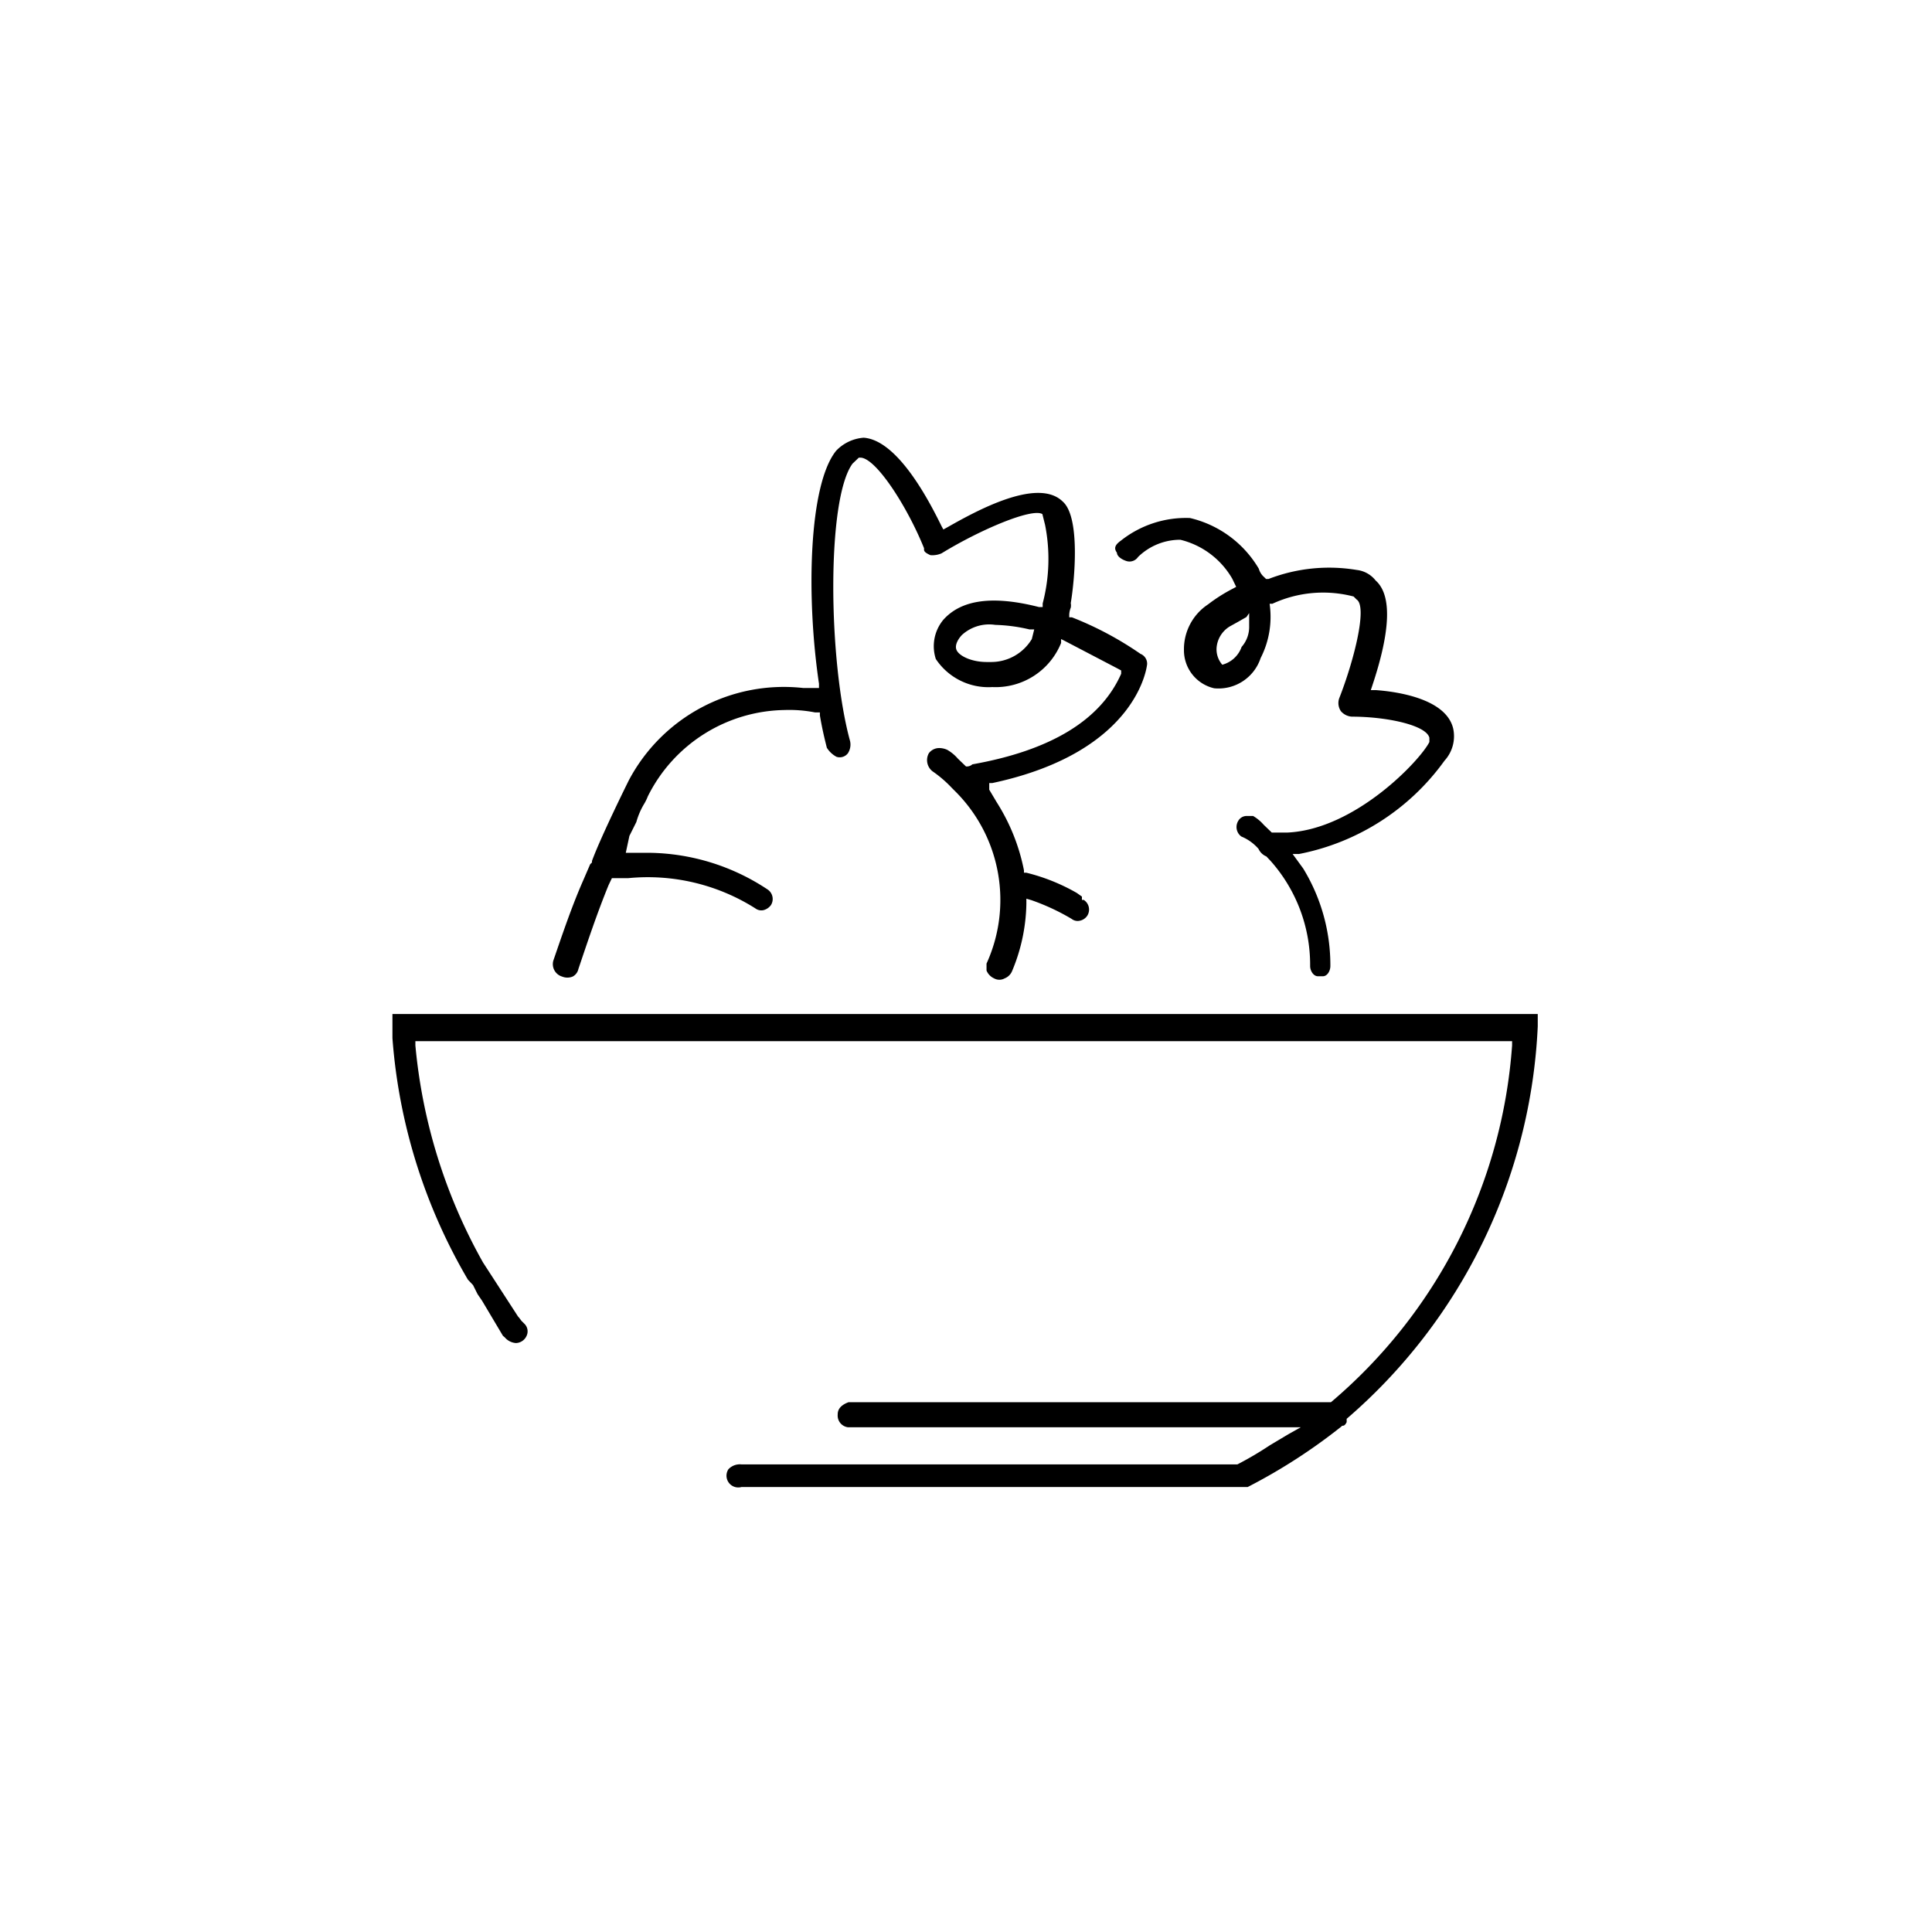 <svg id="Layer_1" data-name="Layer 1" xmlns="http://www.w3.org/2000/svg" viewBox="0 0 64 64"><path d="M20.83,25.85s-.92,1.85-1.22,2.67l0,.05-.06.06-.22.51c-.38.86-.69,1.78-1,2.68a.43.43,0,0,0,.29.53.46.46,0,0,0,.35,0,.37.37,0,0,0,.19-.25c.31-.92.62-1.85,1-2.78l.11-.23h.54a6.66,6.66,0,0,1,4.21,1,.33.33,0,0,0,.27.06.44.44,0,0,0,.25-.17.38.38,0,0,0-.12-.52,7.23,7.23,0,0,0-3.92-1.21h-.77l.12-.56.23-.46a2.43,2.43,0,0,1,.27-.62,1.63,1.63,0,0,0,.11-.23A5.15,5.15,0,0,1,26,23.52a4.43,4.43,0,0,1,1,.08h.16v.1c.08.47.16.79.23,1.07a.85.85,0,0,0,.32.3.34.34,0,0,0,.38-.12.53.53,0,0,0,.07-.4c-.72-2.62-.79-8,.08-9.19l.21-.2h.05c.51,0,1.55,1.61,2.11,3v.05c0,.07.08.12.21.18a.76.76,0,0,0,.37-.06c1.29-.79,3-1.51,3.34-1.3l0,0,.09.36a5.8,5.8,0,0,1-.08,2.6l0,.12-.12,0c-1.53-.39-2.57-.25-3.17.42A1.37,1.37,0,0,0,31,21.83a2.09,2.09,0,0,0,1.87.93,2.34,2.34,0,0,0,2.28-1.46l0-.13.12.06.88.46.88.46.11.06,0,.11c-.68,1.54-2.34,2.54-4.93,3a.27.27,0,0,1-.17.07H32l-.27-.26a1.36,1.36,0,0,0-.35-.29.65.65,0,0,0-.26-.06.43.43,0,0,0-.35.17.47.47,0,0,0,.12.6,3.92,3.92,0,0,1,.64.55l.15.15a5.08,5.08,0,0,1,1,5.67l0,0s0,.11,0,.23a.49.49,0,0,0,.25.26.36.36,0,0,0,.35,0,.44.44,0,0,0,.25-.25A6,6,0,0,0,34,29.94v-.17l.17.05a7.32,7.32,0,0,1,1.33.62.32.32,0,0,0,.27.06.39.39,0,0,0,.25-.17.38.38,0,0,0-.12-.52l-.06,0V29.7l-.17-.12A6.43,6.43,0,0,0,34,28.91l-.08,0v-.08a6.56,6.56,0,0,0-.9-2.25l-.25-.42v-.22l.1,0C37.75,24.9,38,22,38,22a.35.35,0,0,0-.22-.34l0,0a11.12,11.12,0,0,0-2.27-1.21l-.09,0v-.09a.71.71,0,0,1,.05-.23.4.4,0,0,0,0-.15c.13-.77.32-2.84-.26-3.36-.84-.84-2.95.35-3.85.86l-.11.06-.06-.11c-.35-.71-1.42-2.85-2.58-2.93a1.4,1.4,0,0,0-.91.43c-.91,1.12-1,4.82-.57,7.72l0,.14h-.53A5.81,5.81,0,0,0,20.83,25.85Zm13.35-4.68a1.57,1.57,0,0,1-1.34.76h-.15c-.51,0-.91-.2-1-.39s.1-.43.18-.51h0a1.34,1.34,0,0,1,1.1-.33h0a5.48,5.48,0,0,1,1.13.15l.16,0Z"/><path d="M44.46,47.23h0c.05,0,.09,0,.15-.12l0,0V47l0,0a18.24,18.24,0,0,0,6.33-13v-.41H13v.8a18.5,18.5,0,0,0,2.5,8l.17.18.15.3.15.22.69,1.16.06.05a.53.53,0,0,0,.37.19.4.4,0,0,0,.35-.23.35.35,0,0,0-.06-.4l-.11-.11v0s-.07-.1-.11-.14l0,0L16,41.82a18,18,0,0,1-2.24-7.19v-.14H50.09v.14a17.06,17.06,0,0,1-6,11.82l0,0H28.11c-.36.13-.36.34-.36.41a.39.39,0,0,0,.34.42h15l-.41.23-.62.37a11.14,11.14,0,0,1-1.07.63H24.56a.52.52,0,0,0-.43.16.39.39,0,0,0,.43.59H41.33a18.71,18.71,0,0,0,3.1-2Z"/><path d="M37,18.31v0c0,.09.1.2.3.27a.34.34,0,0,0,.4-.13,2,2,0,0,1,1.4-.57,2.73,2.73,0,0,1,1.72,1.29l.13.27-.11.06a5.4,5.4,0,0,0-.82.52,1.78,1.78,0,0,0-.8,1.52,1.29,1.29,0,0,0,1,1.26,1.47,1.47,0,0,0,1.54-1,3,3,0,0,0,.3-1.78V20l.09,0a4,4,0,0,1,2.69-.24h0l.1.1c.37.24-.1,2.06-.58,3.28a.48.48,0,0,0,.06.42.52.52,0,0,0,.36.18c1.15,0,2.47.28,2.57.7v.14l0,0c-.29.59-2.45,2.9-4.71,3h-.51l-.27-.26a1.4,1.4,0,0,0-.35-.29l0,0s-.17,0-.21,0a.32.32,0,0,0-.28.16.39.39,0,0,0,.1.52,1.52,1.52,0,0,1,.57.41l0,0a.49.49,0,0,0,.26.25l0,0,.15.16A5.18,5.18,0,0,1,43.4,32c0,.16.11.34.26.34h.16c.15,0,.25-.18.25-.34a6.14,6.14,0,0,0-.9-3.23l-.35-.48.21,0a7.76,7.76,0,0,0,4.82-3.09,1.2,1.2,0,0,0,.29-1.06c-.23-1-1.87-1.23-2.57-1.28h-.16l.05-.15c.61-1.83.65-3,.11-3.48a.93.93,0,0,0-.63-.35,5.56,5.56,0,0,0-2.92.3l-.08,0-.06-.06a.57.57,0,0,1-.18-.28,3.6,3.6,0,0,0-2.28-1.68,3.47,3.47,0,0,0-2.29.75C36.92,18.06,36.9,18.17,37,18.31Zm4.38,2v.43a1,1,0,0,1-.25.69.93.93,0,0,1-.64.59h0l0,0a.78.78,0,0,1-.19-.55.91.91,0,0,1,.44-.72l.27-.15.28-.16Z"/></svg>